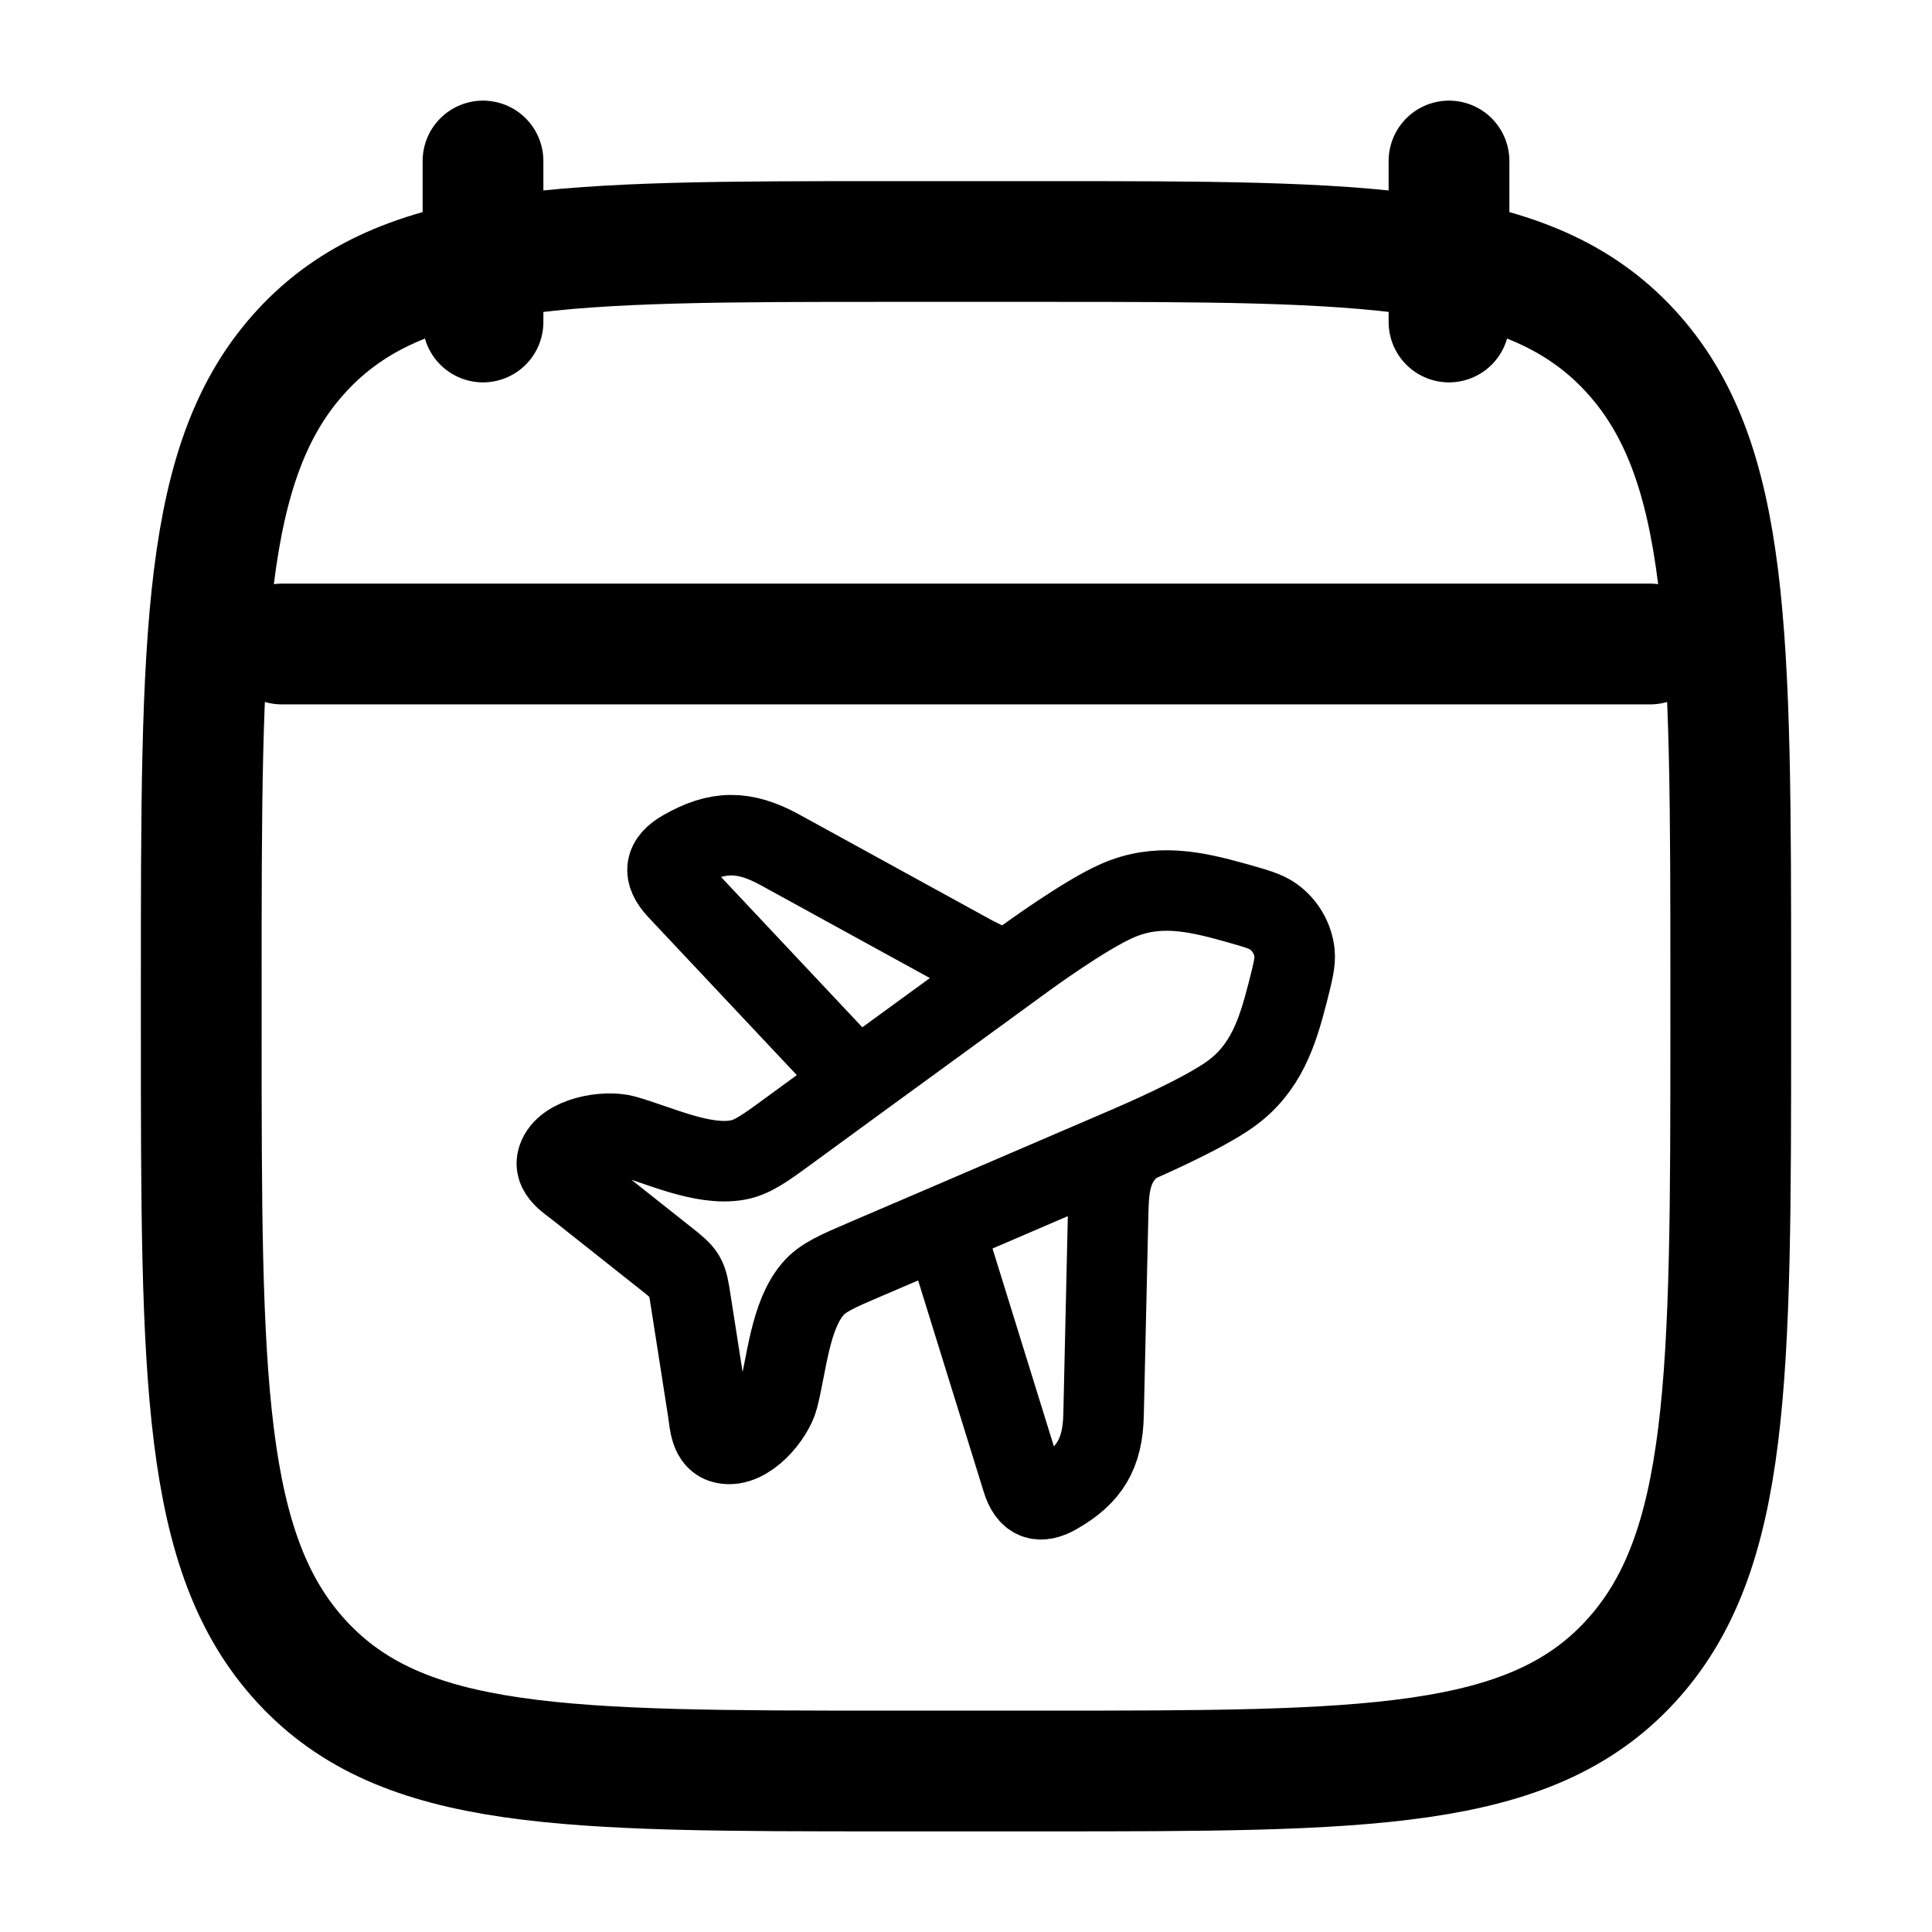 <svg width="24" height="24" viewBox="0 0 24 24" fill="none" xmlns="http://www.w3.org/2000/svg">
  <path
    d="M10.583 13.354L8.418 11.051C8.226 10.845 8.257 10.694 8.483 10.563C8.908 10.317 9.239 10.31 9.687 10.556L11.935 11.79C12.095 11.878 12.252 11.967 12.417 12.015M11.729 15.262L12.697 18.382C12.775 18.637 12.915 18.683 13.13 18.559C13.535 18.327 13.698 18.059 13.709 17.576L13.764 15.151C13.771 14.827 13.77 14.51 14.021 14.271M9.817 14.034L10.682 13.402L12.709 11.925L12.711 11.924L12.714 11.921C12.762 11.886 13.475 11.366 13.88 11.189C14.377 10.971 14.84 11.072 15.338 11.211C15.596 11.284 15.725 11.319 15.818 11.387C15.965 11.493 16.061 11.657 16.081 11.836C16.093 11.949 16.06 12.078 15.995 12.334C15.868 12.829 15.725 13.275 15.285 13.591C14.928 13.848 14.115 14.198 14.06 14.221L14.056 14.223L14.054 14.224L11.744 15.217L10.757 15.64C10.399 15.793 10.22 15.87 10.098 16.013C9.813 16.346 9.773 16.949 9.666 17.364C9.608 17.594 9.285 17.991 8.998 17.931C8.82 17.895 8.817 17.673 8.795 17.531L8.582 16.168C8.532 15.842 8.528 15.835 8.267 15.629L7.177 14.765C7.064 14.676 6.87 14.562 6.927 14.392C7.018 14.117 7.528 14.04 7.759 14.104C8.176 14.221 8.726 14.488 9.161 14.411C9.347 14.378 9.504 14.264 9.817 14.034Z"
    stroke="black" stroke-linecap="round" stroke-linejoin="round" />
  <path d="M18 2V4M6 2V4" stroke="black" stroke-width="1.5"
    stroke-linecap="round" stroke-linejoin="round" />
  <path d="M3.5 8H20.5" stroke="black" stroke-width="1.5" stroke-linecap="round"
    stroke-linejoin="round" />
  <path
    d="M2.5 12.243C2.5 7.886 2.5 5.707 3.752 4.354C5.004 3 7.019 3 11.05 3H12.95C16.98 3 18.996 3 20.248 4.354C21.5 5.707 21.5 7.886 21.5 12.243V12.757C21.5 17.114 21.5 19.293 20.248 20.646C18.996 22 16.98 22 12.95 22H11.05C7.019 22 5.004 22 3.752 20.646C2.5 19.293 2.5 17.114 2.5 12.757V12.243Z"
    stroke="black" stroke-width="1.5" stroke-linecap="round" stroke-linejoin="round" />
</svg>